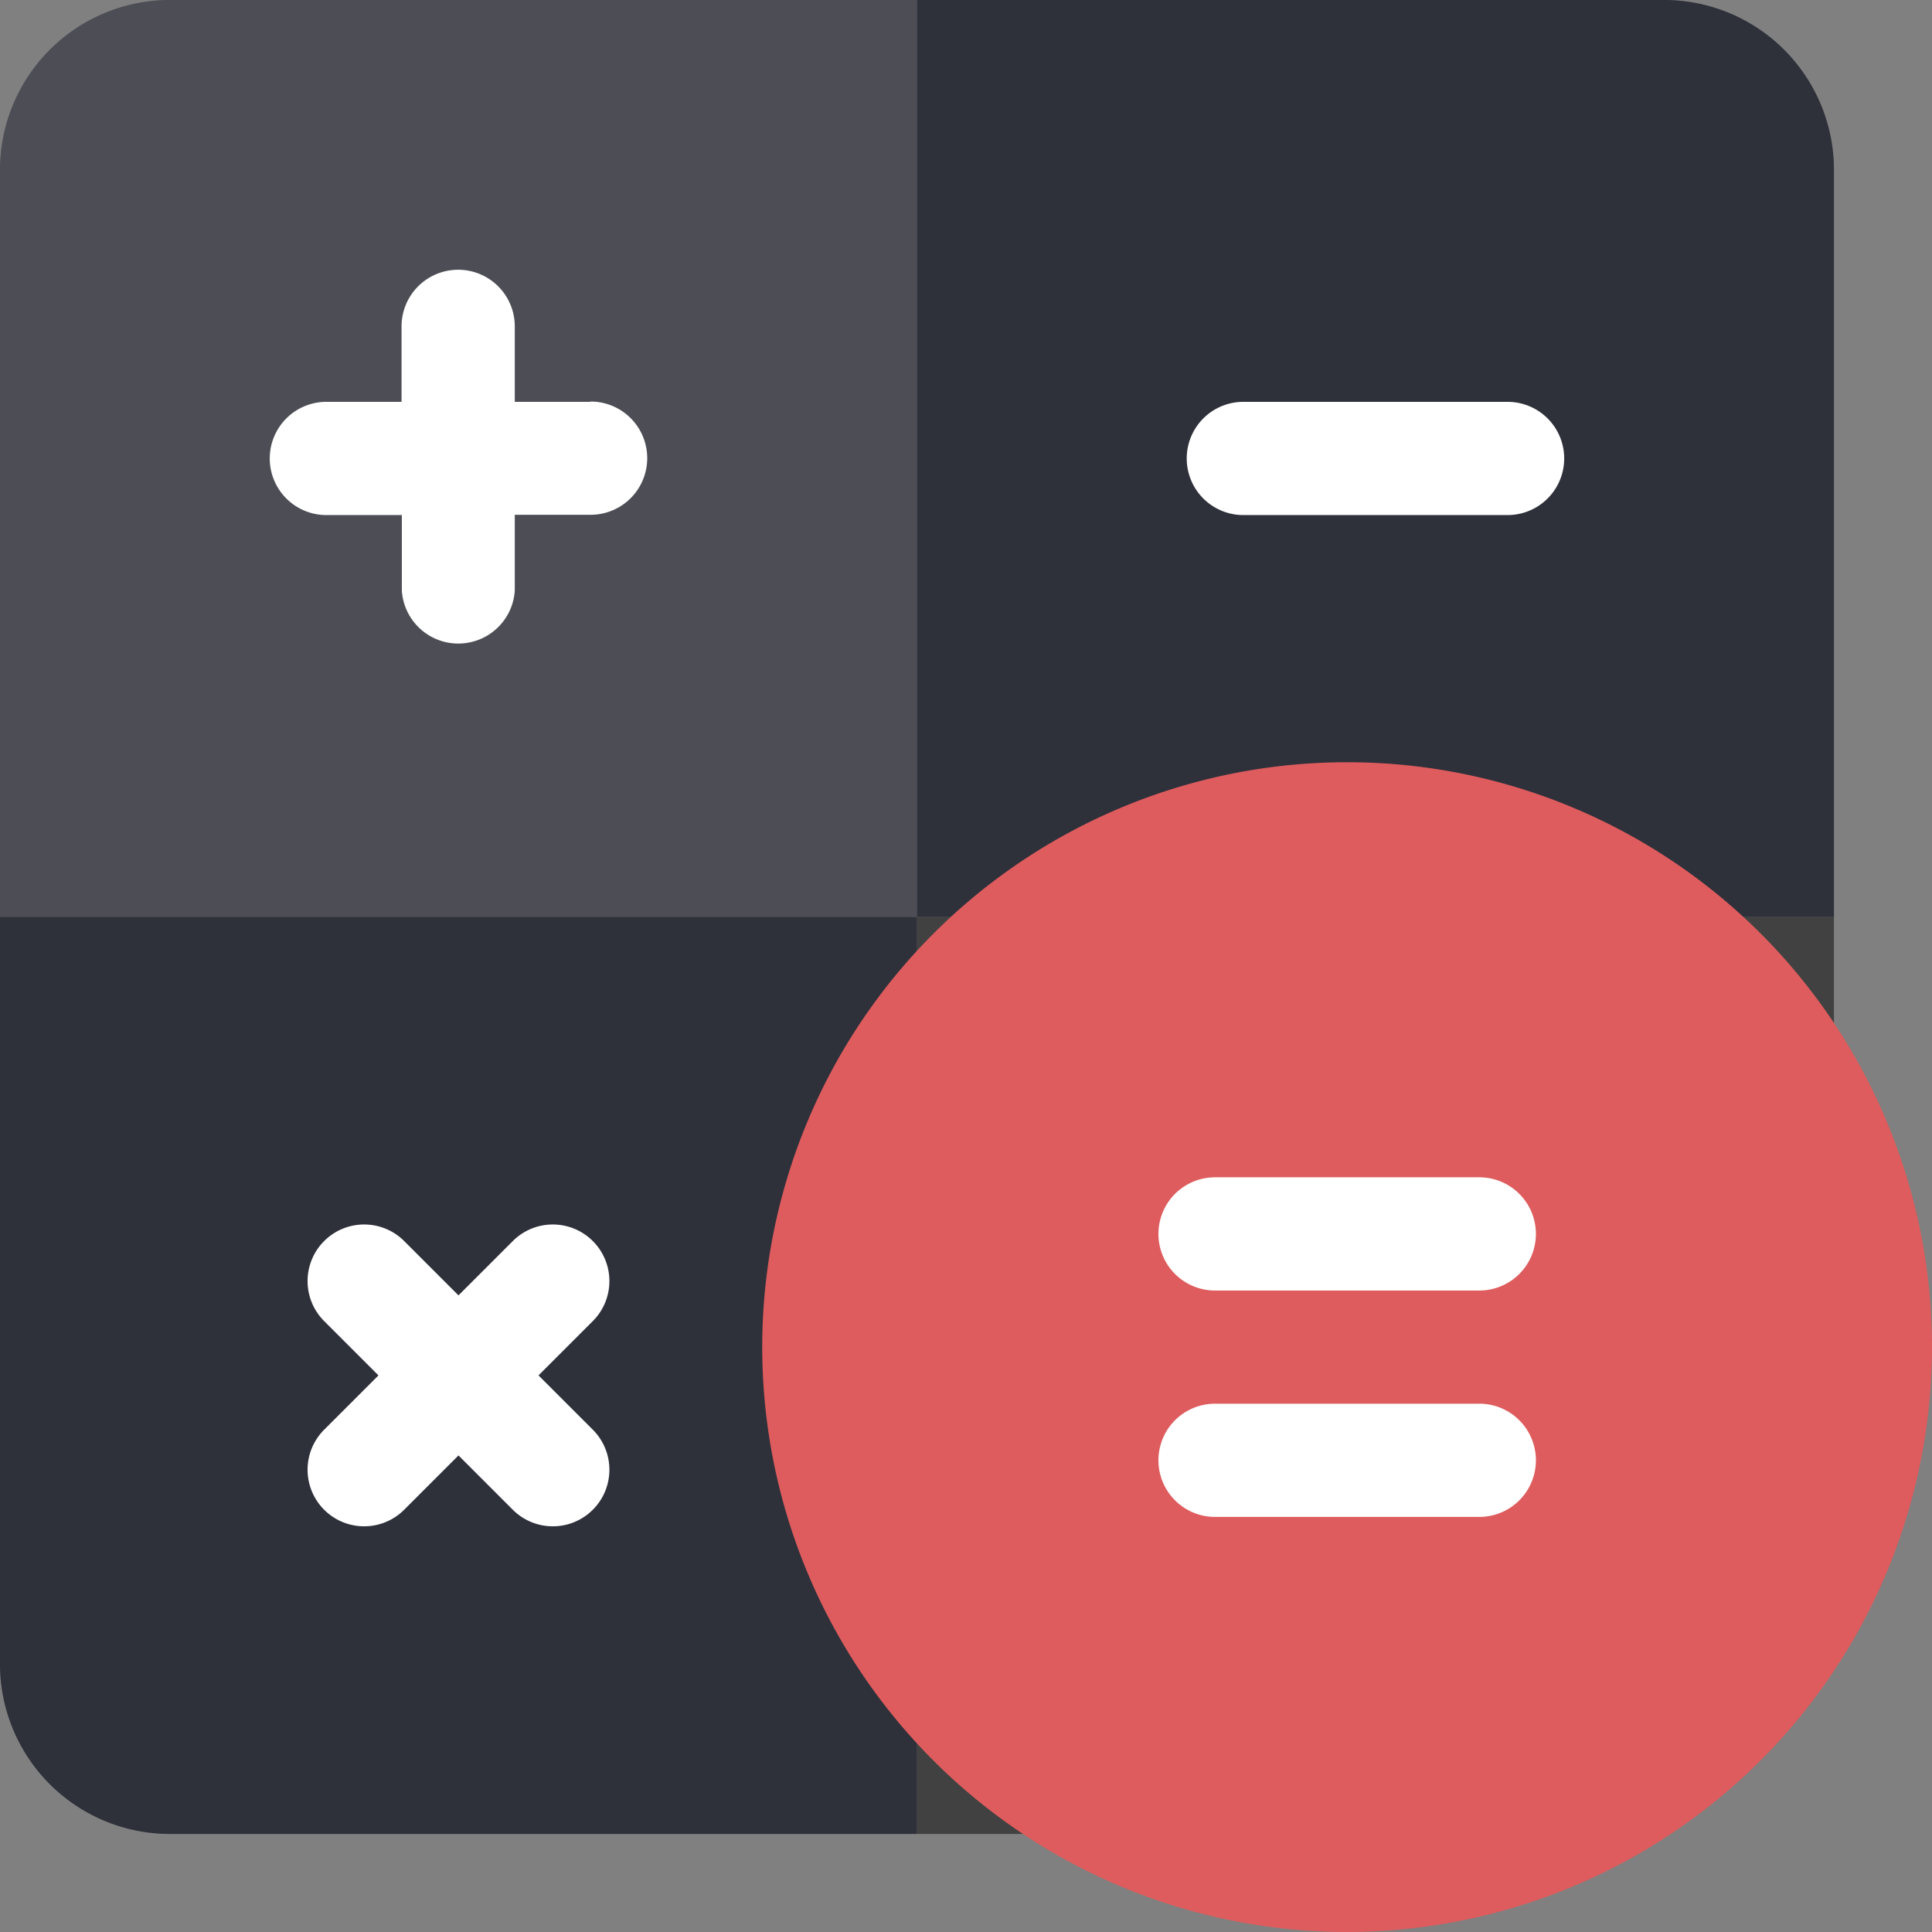 <svg id="calculator_1_" data-name="calculator (1)" xmlns="http://www.w3.org/2000/svg" width="33.121" height="33.121" viewBox="0 0 33.121 33.121">
  <rect x="0" y="0" width="33.121" height="33.121" fill="#808080" stroke="none"/>
  <path id="Path_5098" data-name="Path 5098" d="M28.528,0H2.911A2.914,2.914,0,0,0,0,2.911V28.528a2.914,2.914,0,0,0,2.911,2.911H22.059a.97.97,0,0,0,.686-.284l8.41-8.41a.97.97,0,0,0,.284-.686V2.911A2.914,2.914,0,0,0,28.528,0Z" fill="#696969"/>
  <path id="Path_5099" data-name="Path 5099" d="M15.72,0H2.911A2.914,2.914,0,0,0,0,2.911V15.72H15.72Z" fill="#4d4e55"/>
  <path id="Path_5100" data-name="Path 5100" d="M258.72,15.72V2.911A2.914,2.914,0,0,0,255.809,0H243V15.72Z" transform="translate(-227.28)" fill="#2e303a"/>
  <path id="Path_5101" data-name="Path 5101" d="M243,243v15.72h6.34a.97.97,0,0,0,.686-.284l8.41-8.41a.97.97,0,0,0,.284-.686V243Zm14.749,6.34h0Z" transform="translate(-227.28 -227.28)" fill="#414141"/>
  <path id="Path_5102" data-name="Path 5102" d="M0,243v12.809a2.914,2.914,0,0,0,2.911,2.911H15.72V243Z" transform="translate(0 -227.28)" fill="#2e303a"/>
  <path id="Path_5103" data-name="Path 5103" d="M77,73.764H75.7V72.47a.97.97,0,0,0-1.941,0v1.294H72.47a.97.97,0,0,0,0,1.941h1.294V77A.97.97,0,0,0,75.7,77V75.7H77a.97.97,0,0,0,0-1.941Z" transform="translate(-66.875 -66.875)" fill="#fff"/>
  <path id="Path_5104" data-name="Path 5104" d="M320,108.441H315.47a.97.97,0,1,1,0-1.941H320a.97.97,0,0,1,0,1.941Z" transform="translate(-294.155 -99.611)" fill="#fff"/>
  <path id="Path_5105" data-name="Path 5105" d="M85.459,327.087l.931-.931a.97.97,0,1,0-1.372-1.372l-.931.931-.931-.931a.97.97,0,1,0-1.372,1.372l.931.931-.931.931a.97.97,0,1,0,1.372,1.372l.931-.931.931.931a.97.97,0,0,0,1.372-1.372Z" transform="translate(-76.227 -303.508)" fill="#fff"/>
  <path id="Path_5106" data-name="Path 5106" d="M212.027,222.054a10.027,10.027,0,1,1,10.027-10.027A10.038,10.038,0,0,1,212.027,222.054Z" transform="translate(-188.933 -188.933)" fill="#de5c5d"/>
  <g id="Group_8431" data-name="Group 8431" transform="translate(19.86 20.183)">
    <path id="Path_5107" data-name="Path 5107" d="M312.5,373.941H307.97a.97.97,0,0,1,0-1.941H312.5a.97.97,0,1,1,0,1.941Z" transform="translate(-307 -368.119)" fill="#fff"/>
    <path id="Path_5108" data-name="Path 5108" d="M312.5,313.941H307.97a.97.97,0,0,1,0-1.941H312.5a.97.97,0,1,1,0,1.941Z" transform="translate(-307 -312)" fill="#fff"/>
  </g>
</svg>
